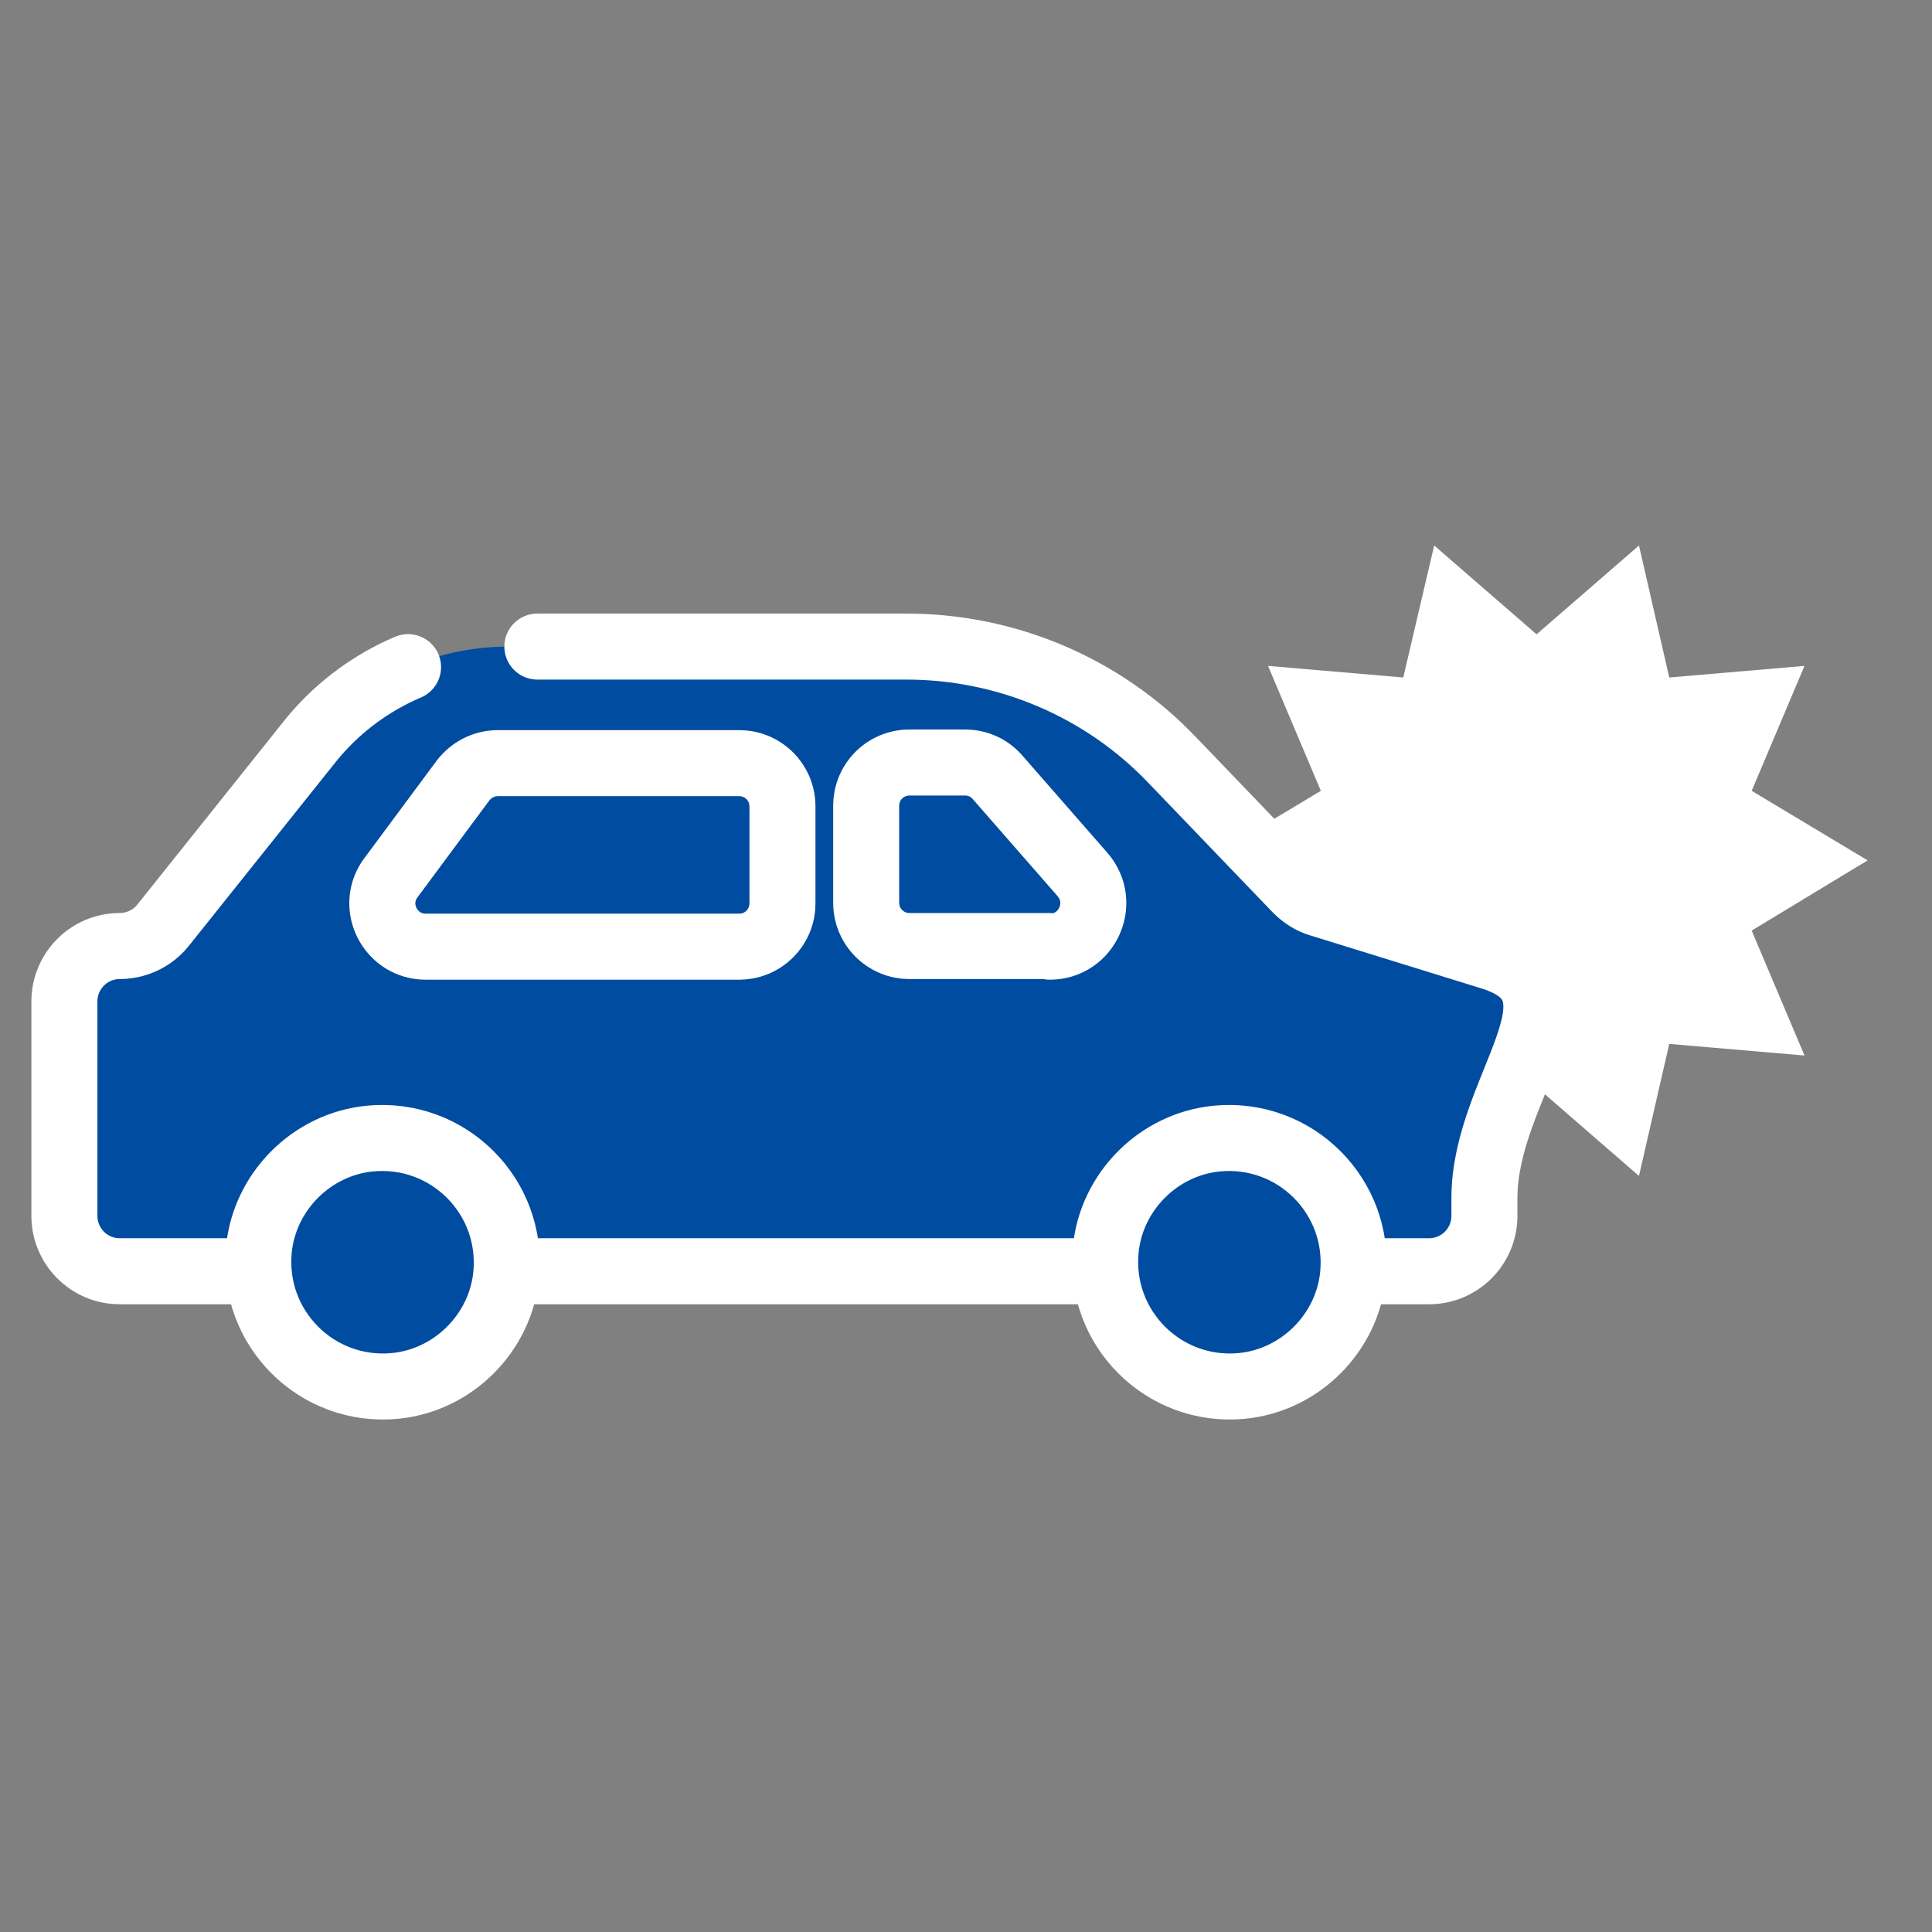 <?xml version="1.0" encoding="utf-8"?>
<!-- Generator: Adobe Illustrator 26.5.0, SVG Export Plug-In . SVG Version: 6.00 Build 0)  -->
<svg version="1.1" id="レイヤー_1" xmlns="http://www.w3.org/2000/svg" xmlns:xlink="http://www.w3.org/1999/xlink" x="0px"
	 y="0px" viewBox="0 0 30 30" style="enable-background:new 0 0 30 30;" xml:space="preserve">
<rect x="0" y="0" width="30" height="30" fill="#808080" stroke="none"/>
<style type="text/css">
	
		.st0{fill:#004CA0;stroke:#220014;stroke-width:11.339;stroke-linecap:round;stroke-linejoin:round;stroke-miterlimit:10;stroke-dasharray:379.842,22.677,283.465,0,0,0;}
	
		.st1{fill:#004CA0;stroke:#FFFFFF;stroke-width:11.339;stroke-linecap:round;stroke-linejoin:round;stroke-miterlimit:10;stroke-dasharray:379.842,22.677,283.465,0,0,0;}
	
		.st2{fill:#004CA0;stroke:#FFFFFF;stroke-width:1.025;stroke-linecap:round;stroke-linejoin:round;stroke-miterlimit:10;stroke-dasharray:34.348,2.051,25.633,0,0,0;}
	.st3{fill:none;stroke:#FFFFFF;stroke-width:1.025;stroke-linecap:round;stroke-linejoin:round;stroke-miterlimit:10;}
	
		.st4{fill:#FFFFFF;stroke:#FFFFFF;stroke-width:0.757;stroke-linecap:round;stroke-linejoin:round;stroke-miterlimit:10;stroke-dasharray:22.906,1.514,18.931,0,0,0;}
	.st5{fill:#FFFFFF;stroke:#FFFFFF;stroke-width:0.757;stroke-linecap:round;stroke-linejoin:round;stroke-miterlimit:10;}
	.st6{fill:#FFFFFF;}
</style>
<rect x="-1561.5" y="-1126.92" class="st0" width="853" height="738"/>
<path class="st1" d="M-1212.54-247.04c0-67.18,54.46-121.65,121.65-121.65c67.18,0,121.65,54.46,121.65,121.65
	c0,53.34-34.33,98.65-82.1,115.07l-33.4,67.76l-31.46-63.83C-1171.24-139.69-1212.54-188.54-1212.54-247.04z"/>
<g>
	<path class="st2" d="M26-23.77c0-6.08-4.92-11-11-11c-6.08,0-11,4.92-11,11c0,4.82,3.1,8.92,7.42,10.41l3.02,6.13l2.84-5.77
		C22.27-14.06,26-18.48,26-23.77z"/>
	<g>
		<g>
			<path class="st3" d="M10.92-18.37c-1.89,0-3.42-1.53-3.42-3.42v-4.11c0-1.89,1.53-3.42,3.42-3.42s3.42,1.53,3.42,3.42v4.11
				C14.35-19.9,12.81-18.37,10.92-18.37z"/>
			<line class="st3" x1="11.75" y1="-21.1" x2="15.17" y2="-18.37"/>
		</g>
	</g>
	<g>
		<polyline class="st3" points="22.51,-18.37 19.09,-29.32 15.67,-18.37 		"/>
		<line class="st3" x1="16.71" y1="-21.71" x2="21.47" y2="-21.71"/>
	</g>
</g>
<g>
	<g>
		<path class="st2" d="M62.71-9.43h-19.4c-1.27,0-2.29-1.03-2.29-2.29l6.58-10.44l-6.58-8.96c0-1.27,1.03-2.29,2.29-2.29h19.4
			c1.27,0,2.29,1.03,2.29,2.29v19.4C65-10.46,63.97-9.43,62.71-9.43z"/>
		<g>
			<path class="st4" d="M59.62-24.67h-5.78c-1.63,0-2.95-1.32-2.95-2.95v0c0-1.63,1.32-2.95,2.95-2.95h5.78
				c1.63,0,2.95,1.32,2.95,2.95v0C62.57-25.99,61.25-24.67,59.62-24.67z"/>
			<path class="st5" d="M52.14-20.38L52.14-20.38c-0.69,0-1.26-0.56-1.26-1.26v0c0-0.69,0.56-1.26,1.26-1.26h0
				c0.69,0,1.26,0.56,1.26,1.26v0C53.39-20.94,52.83-20.38,52.14-20.38z"/>
			<path class="st5" d="M56.73-20.38L56.73-20.38c-0.69,0-1.26-0.56-1.26-1.26v0c0-0.69,0.56-1.26,1.26-1.26h0
				c0.69,0,1.26,0.56,1.26,1.26v0C57.98-20.94,57.42-20.38,56.73-20.38z"/>
			<path class="st5" d="M61.31-20.38L61.31-20.38c-0.69,0-1.26-0.56-1.26-1.26v0c0-0.69,0.56-1.26,1.26-1.26h0
				c0.69,0,1.26,0.56,1.26,1.26v0C62.57-20.94,62.01-20.38,61.31-20.38z"/>
			<path class="st5" d="M52.14-16.33L52.14-16.33c-0.69,0-1.26-0.56-1.26-1.26v0c0-0.69,0.56-1.26,1.26-1.26h0
				c0.69,0,1.26,0.56,1.26,1.26v0C53.39-16.89,52.83-16.33,52.14-16.33z"/>
			<path class="st5" d="M56.73-16.33L56.73-16.33c-0.69,0-1.26-0.56-1.26-1.26v0c0-0.69,0.56-1.26,1.26-1.26h0
				c0.69,0,1.26,0.56,1.26,1.26v0C57.98-16.89,57.42-16.33,56.73-16.33z"/>
			<path class="st5" d="M61.31-16.33L61.31-16.33c-0.69,0-1.26-0.56-1.26-1.26v0c0-0.69,0.56-1.26,1.26-1.26h0
				c0.69,0,1.26,0.56,1.26,1.26v0C62.57-16.89,62.01-16.33,61.31-16.33z"/>
			<path class="st5" d="M52.14-12.27L52.14-12.27c-0.69,0-1.26-0.56-1.26-1.26v0c0-0.69,0.56-1.26,1.26-1.26h0
				c0.69,0,1.26,0.56,1.26,1.26v0C53.39-12.83,52.83-12.27,52.14-12.27z"/>
			<path class="st5" d="M56.73-12.27L56.73-12.27c-0.69,0-1.26-0.56-1.26-1.26v0c0-0.69,0.56-1.26,1.26-1.26h0
				c0.69,0,1.26,0.56,1.26,1.26v0C57.98-12.83,57.42-12.27,56.73-12.27z"/>
			<path class="st5" d="M61.31-12.27L61.31-12.27c-0.69,0-1.26-0.56-1.26-1.26v0c0-0.69,0.56-1.26,1.26-1.26h0
				c0.69,0,1.26,0.56,1.26,1.26v0C62.57-12.83,62.01-12.27,61.31-12.27z"/>
		</g>
	</g>
	<path class="st2" d="M45-9.43L45-9.43c-2.2,0-3.98-1.78-3.98-3.98v-16.02c0-2.2,1.78-3.98,3.98-3.98h0c2.2,0,3.98,1.78,3.98,3.98
		v16.02C48.98-11.22,47.2-9.43,45-9.43z"/>
</g>
<rect x="-29.5" y="41.08" class="st2" width="30" height="19"/>
<g>
	<g>
		<polygon class="st6" points="29,13.36 27.2,14.45 28.02,16.39 25.92,16.21 25.45,18.26 23.86,16.88 22.27,18.26 21.79,16.21 
			19.69,16.39 20.51,14.45 18.71,13.36 20.51,12.28 19.69,10.34 21.79,10.52 22.27,8.47 23.86,9.85 25.45,8.47 25.92,10.52 
			28.02,10.34 27.2,12.28 		"/>
	</g>
	<g>
		<g>
			<g>
				<g>
					<path class="st2" d="M23.05,18.6v0.28c0,0.47-0.38,0.86-0.86,0.86H1.86C1.38,19.74,1,19.35,1,18.88v-0.92v-2.41
						c0-0.47,0.38-0.86,0.86-0.86l0,0c0.26,0,0.51-0.12,0.67-0.32l2.3-2.88c0.75-0.92,1.88-1.45,3.07-1.45h6.17
						c1.56,0,3.05,0.63,4.13,1.76l1.93,2.01c0.1,0.1,0.22,0.18,0.35,0.22l2.68,0.83C24.79,15.37,23.05,16.89,23.05,18.6L23.05,18.6z
						"/>
					<path class="st2" d="M19.29,21.52c0.9-0.09,1.63-0.82,1.72-1.72c0.12-1.22-0.9-2.24-2.12-2.12c-0.9,0.09-1.63,0.82-1.72,1.72
						C17.05,20.62,18.07,21.64,19.29,21.52z"/>
					<path class="st2" d="M6.14,21.52c0.9-0.09,1.63-0.82,1.72-1.72c0.12-1.22-0.9-2.24-2.12-2.12c-0.9,0.09-1.63,0.82-1.72,1.72
						C3.9,20.62,4.92,21.64,6.14,21.52z"/>
				</g>
			</g>
		</g>
		<path class="st2" d="M16.3,14.7c0.58,0,0.89-0.68,0.51-1.12l-1.32-1.51c-0.13-0.15-0.31-0.23-0.51-0.23h-0.86
			c-0.37,0-0.67,0.3-0.67,0.67v1.51c0,0.37,0.3,0.67,0.67,0.67H16.3z"/>
		<path class="st2" d="M6.07,13.63l1.12-1.51c0.13-0.17,0.33-0.27,0.54-0.27c0.02,0,0.04,0,0.06,0c0.02,0,0.04,0,0.06,0h3.63
			c0.37,0,0.67,0.3,0.67,0.67v1.51c0,0.37-0.3,0.67-0.67,0.67H7.85c-0.02,0-0.04,0-0.06,0c-0.02,0-0.04,0-0.06,0H6.61
			C6.06,14.7,5.74,14.07,6.07,13.63z"/>
	</g>
</g>
</svg>
